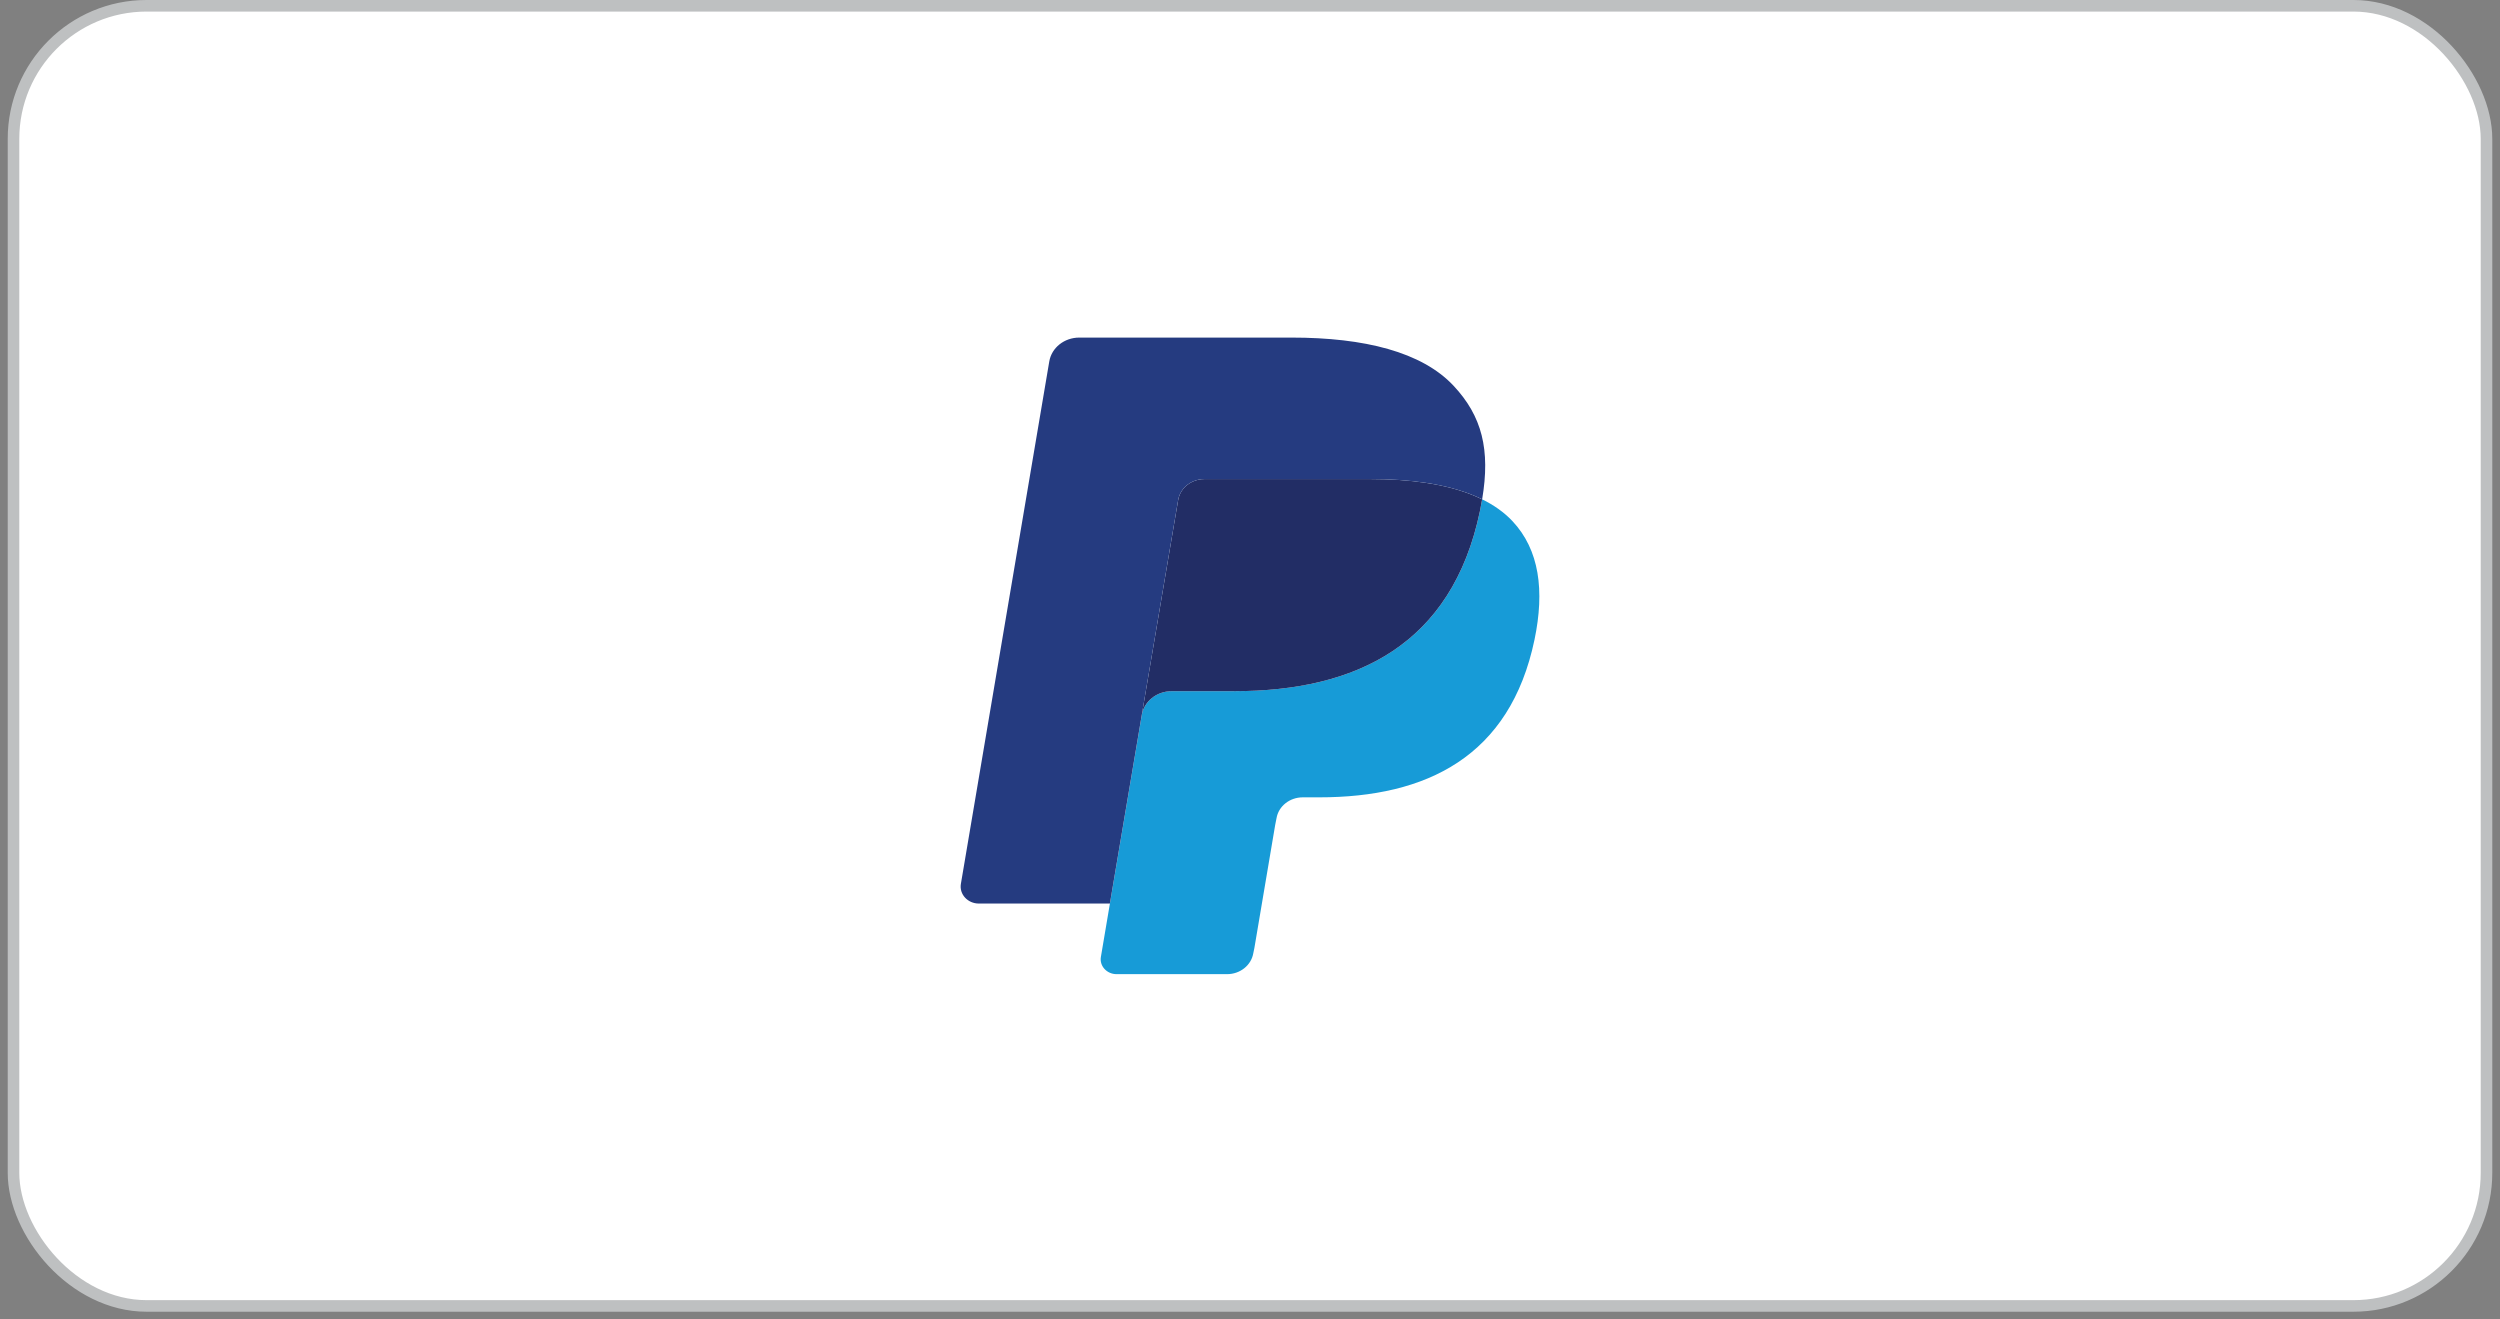 <svg xmlns="http://www.w3.org/2000/svg" fill="none" viewBox="0 0 216 114" height="114" width="216">
<rect x="0" y="0" width="216" height="114" fill="#808080" stroke="none"/>
<rect fill="white" rx="11.5" height="112.333" width="213.667" y="0.5" x="1.167"></rect>
<rect stroke="#BEC0C1" rx="11.5" height="112.333" width="213.667" y="0.5" x="1.167"></rect>
<path fill="#179BD7" d="M128.058 43.141C128.003 43.467 127.941 43.8 127.87 44.143C125.452 55.718 117.179 59.717 106.612 59.717H101.233C99.941 59.717 98.852 60.592 98.65 61.78L95.896 78.067L95.116 82.683C94.984 83.463 95.63 84.167 96.474 84.167H106.016C107.146 84.167 108.106 83.402 108.284 82.363L108.378 81.91L110.175 71.281L110.29 70.698C110.465 69.656 111.427 68.89 112.557 68.89H113.984C123.229 68.89 130.466 65.391 132.582 55.264C133.465 51.034 133.008 47.502 130.669 45.018C129.962 44.269 129.084 43.647 128.058 43.141Z"></path>
<path fill="#222D65" d="M125.527 42.202C125.157 42.102 124.776 42.01 124.385 41.928C123.992 41.848 123.589 41.777 123.175 41.715C121.724 41.496 120.135 41.393 118.432 41.393H104.06C103.706 41.393 103.37 41.467 103.069 41.602C102.406 41.899 101.913 42.484 101.794 43.201L98.736 61.255L98.648 61.782C98.85 60.593 99.939 59.719 101.231 59.719H106.611C117.177 59.719 125.451 55.718 127.869 44.145C127.941 43.802 128.001 43.468 128.056 43.142C127.444 42.84 126.781 42.581 126.068 42.36C125.892 42.306 125.711 42.253 125.527 42.202Z"></path>
<path fill="#253B80" d="M101.794 43.199C101.914 42.483 102.407 41.898 103.069 41.602C103.372 41.468 103.706 41.393 104.06 41.393H118.433C120.136 41.393 121.725 41.497 123.175 41.715C123.59 41.777 123.993 41.849 124.385 41.929C124.777 42.011 125.158 42.102 125.527 42.202C125.711 42.253 125.892 42.306 126.07 42.359C126.784 42.579 127.447 42.84 128.058 43.141C128.778 38.863 128.053 35.951 125.572 33.313C122.837 30.41 117.901 29.167 111.585 29.167H93.247C91.957 29.167 90.857 30.042 90.657 31.232L83.02 76.368C82.869 77.261 83.608 78.067 84.573 78.067H95.894L98.737 61.254L101.794 43.199Z"></path>
</svg>
